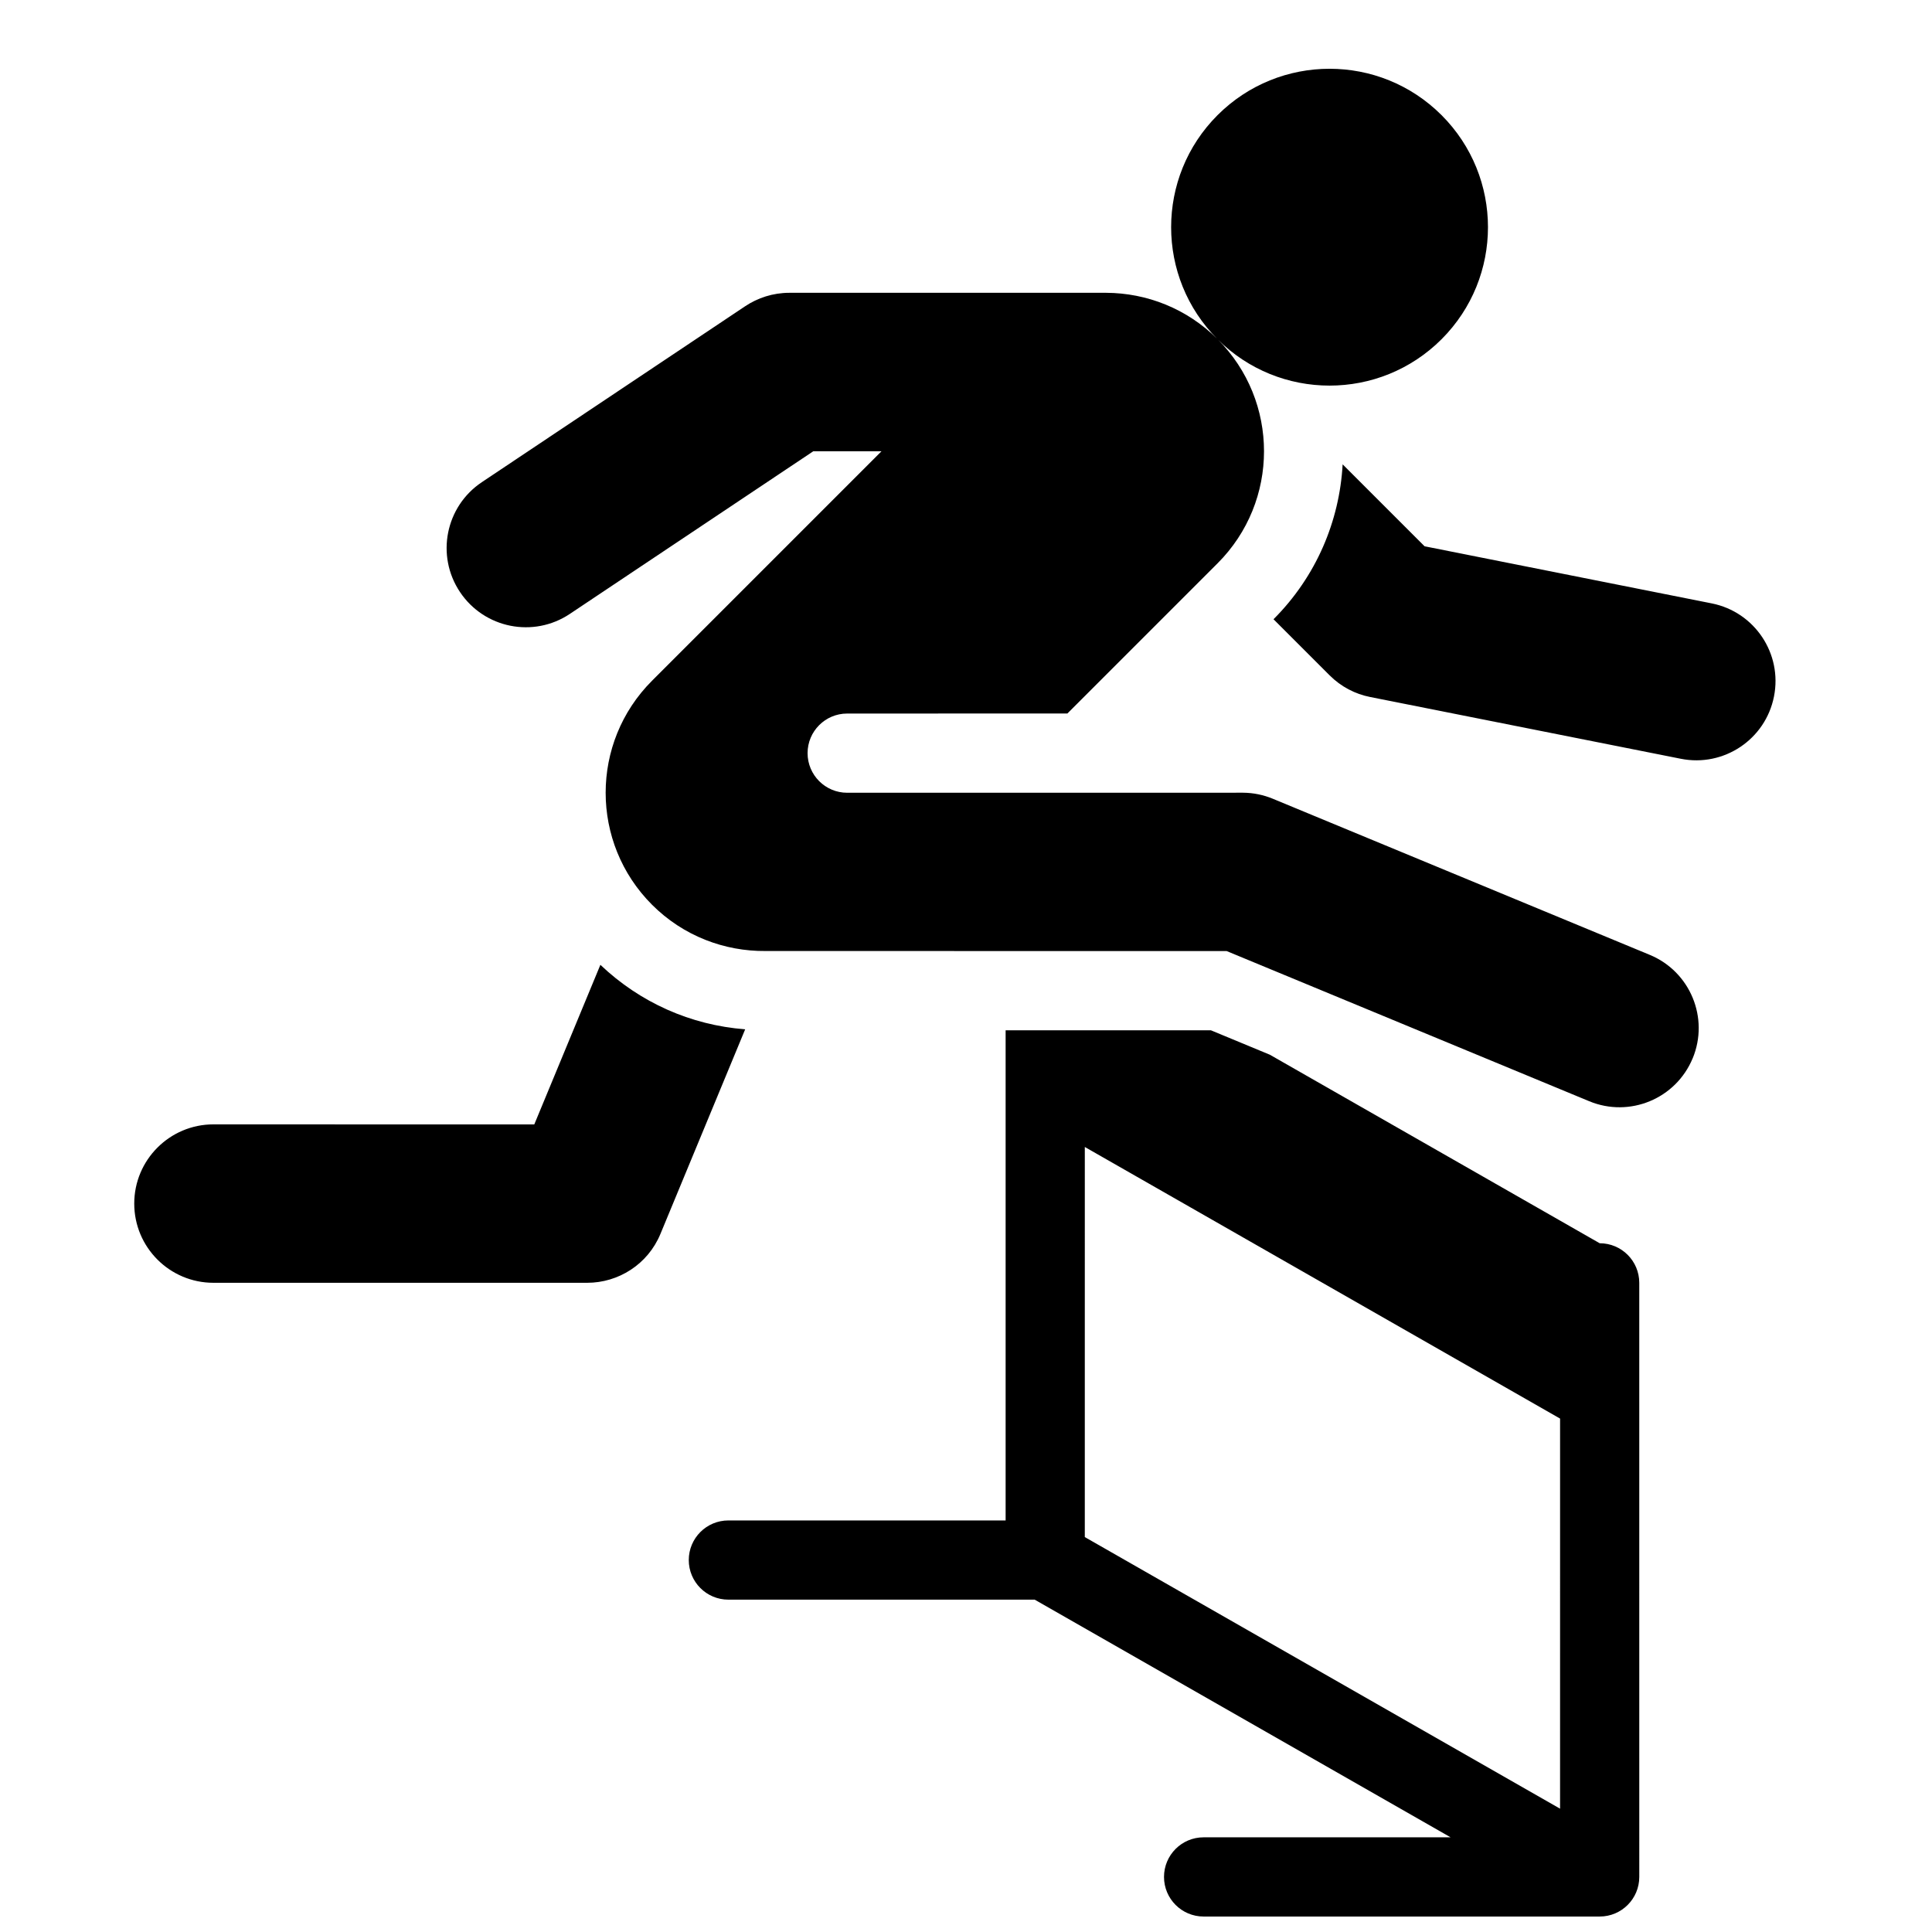 <?xml version="1.0" encoding="UTF-8"?>
<!-- Uploaded to: ICON Repo, www.iconrepo.com, Generator: ICON Repo Mixer Tools -->
<svg width="800px" height="800px" version="1.1" viewBox="144 144 512 512" xmlns="http://www.w3.org/2000/svg">
 <defs>
  <clipPath id="a">
   <path d="m179 162h436v489.9h-436z"/>
  </clipPath>
 </defs>
 <g clip-path="url(#a)">
  <path d="m567.93 473.47-87.41-49.961-15.629-6.477h-54.391v129.9h-73.473c-5.805 0-10.496 4.703-10.496 10.496 0 5.793 4.691 10.496 10.496 10.496h81.176l110.22 62.984h-65.453c-5.805 0-10.496 4.703-10.496 10.496s4.691 10.496 10.496 10.496h104.96c5.805 0 10.496-4.703 10.496-10.496l-0.004-157.44c0-5.793-4.691-10.492-10.496-10.492zm-10.496 149.85-125.95-71.98 0.004-103.38 125.95 71.98zm-35.906-334.55 76.105 15.137c11.367 2.266 18.758 13.309 16.488 24.688-2.258 11.367-13.309 18.758-24.688 16.488 0 0-72.59-14.422-82.352-16.375-3.938-0.777-7.695-2.707-10.746-5.762l-14.84-14.84c11.379-11.379 17.488-26.082 18.316-41.02h0.031zm-180.05 128.01-22.461 54.234c-3.348 8.082-11.168 12.941-19.406 12.941-23.648 0.008-99.043 0-99.043 0-11.598 0-20.992-9.406-20.992-20.992 0-11.586 9.406-20.992 20.992-20.992l85.02 0.02 17.52-42.301c10.535 10.016 23.949 15.977 38.371 17.09zm251.09 7.695c-4.441 10.715-16.719 15.797-27.426 11.355l-96.07-39.789-122.17-0.012c-10.883 0.105-21.801-3.957-30.102-12.258-16.395-16.395-16.395-42.98 0-59.375l60.812-60.812h-18.074l-64.52 43.105c-9.637 6.445-22.672 3.852-29.117-5.793-6.445-9.637-3.852-22.672 5.793-29.117 0 0 60.133-40.18 69.766-46.613 3.336-2.234 7.398-3.57 11.715-3.57h83.969c10.695 0.043 21.379 4.137 29.535 12.301 16.395 16.395 16.395 42.98 0 59.375l-39.812 39.812-58.355 0.012c-5.805 0-10.496 4.703-10.496 10.496s4.703 10.496 10.496 10.496l104.91-0.012c2.781 0.02 5.426 0.586 7.852 1.586 12.574 5.207 99.934 41.387 99.934 41.387 10.715 4.438 15.797 16.719 11.367 27.426zm-125.91-190.58c-16.395-16.395-16.395-42.98 0-59.375 16.395-16.395 42.98-16.395 59.375 0 16.395 16.395 16.395 42.98 0 59.375-16.395 16.395-42.98 16.395-59.375 0z"/>
 </g>
</svg>